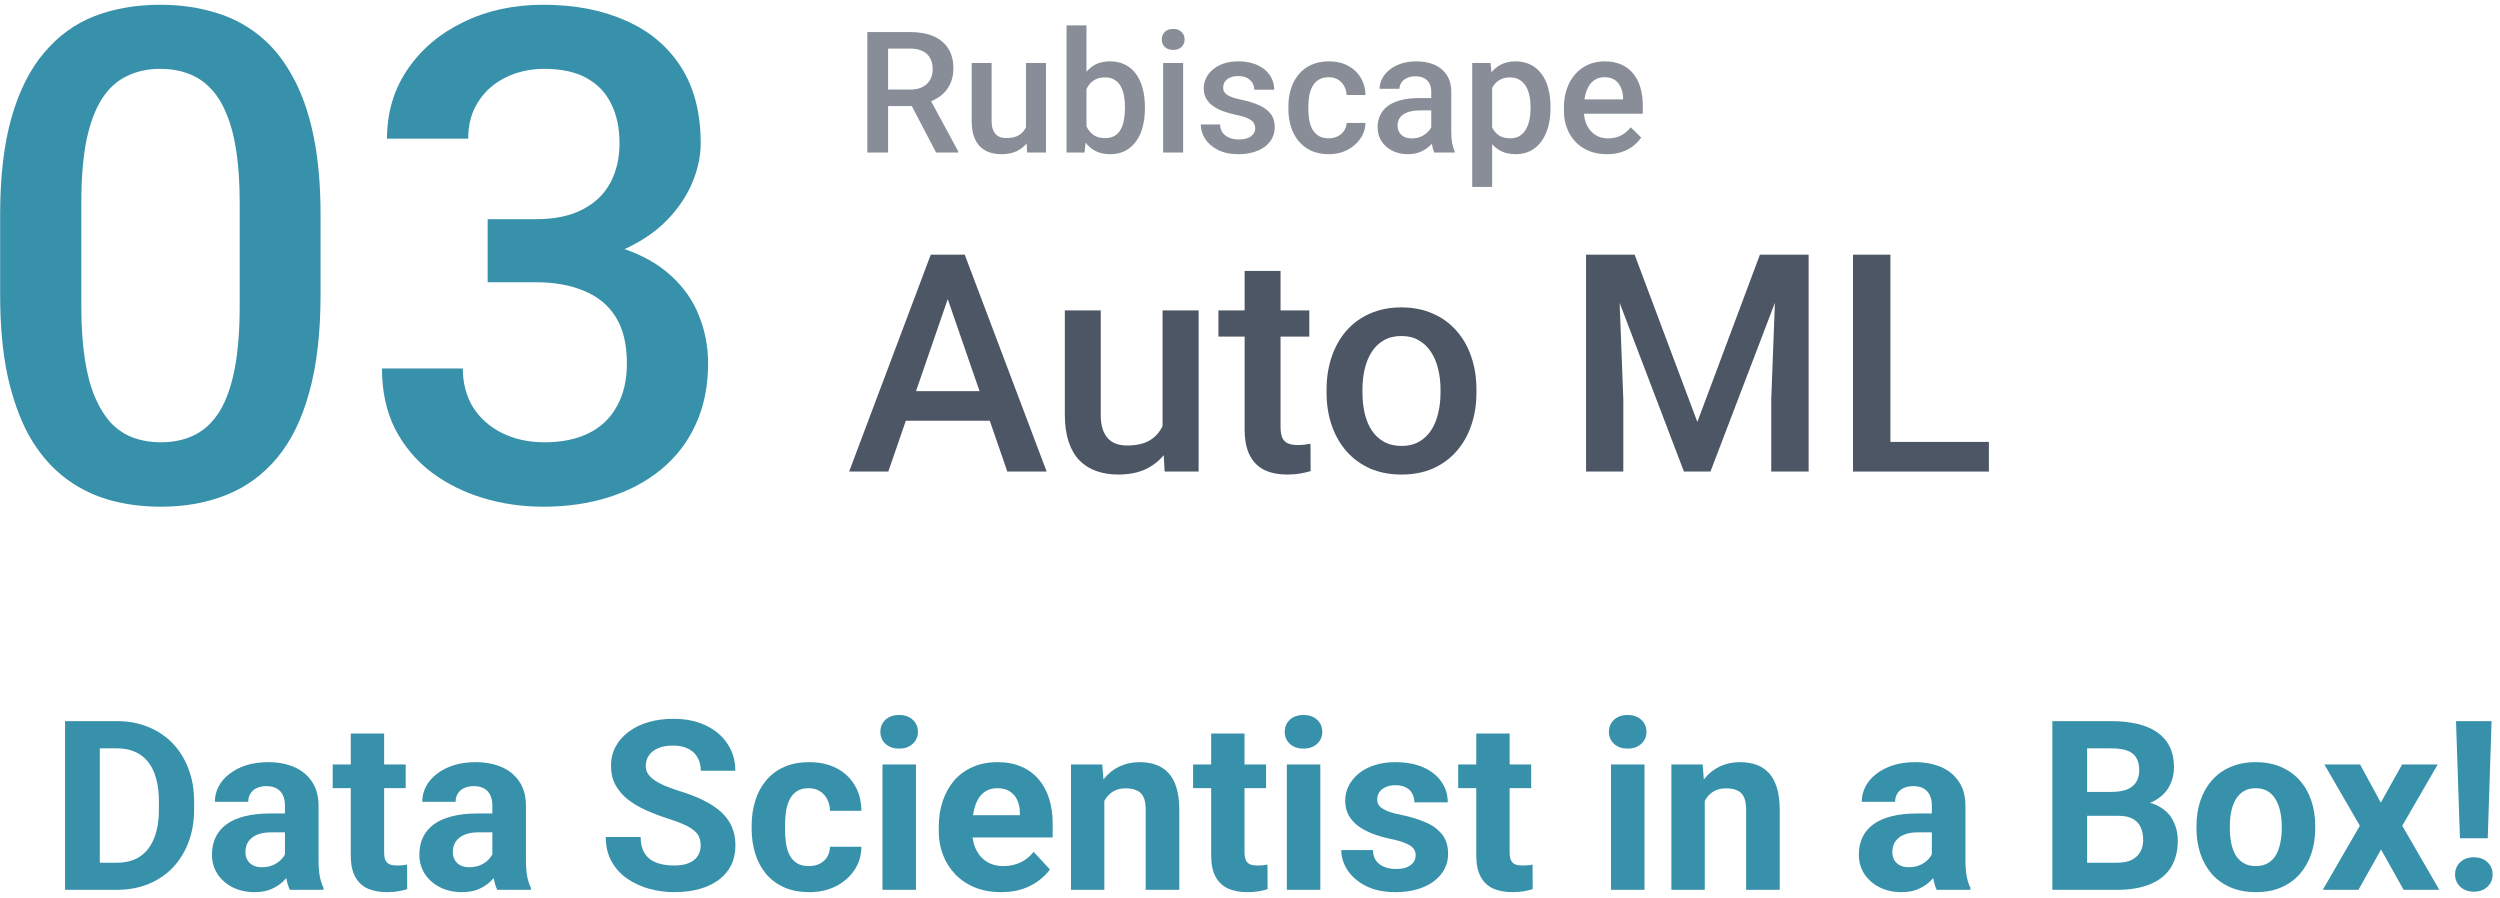 <svg width="295" height="106" viewBox="0 0 295 106" fill="none" xmlns="http://www.w3.org/2000/svg">
<path d="M57.543 25.862H63.244C65.461 25.862 67.295 25.479 68.747 24.714C70.225 23.948 71.32 22.893 72.033 21.547C72.746 20.2 73.102 18.656 73.102 16.914C73.102 15.093 72.772 13.536 72.112 12.242C71.479 10.923 70.502 9.907 69.183 9.194C67.889 8.481 66.24 8.125 64.234 8.125C62.544 8.125 61.014 8.468 59.641 9.154C58.295 9.814 57.226 10.764 56.434 12.005C55.642 13.219 55.246 14.671 55.246 16.36H45.665C45.665 13.298 46.47 10.58 48.08 8.204C49.69 5.829 51.881 3.968 54.652 2.622C57.45 1.249 60.591 0.563 64.075 0.563C67.797 0.563 71.043 1.183 73.815 2.424C76.612 3.638 78.79 5.459 80.347 7.887C81.905 10.316 82.683 13.325 82.683 16.914C82.683 18.551 82.3 20.214 81.535 21.903C80.77 23.592 79.635 25.136 78.13 26.535C76.626 27.907 74.752 29.029 72.508 29.9C70.265 30.745 67.665 31.167 64.709 31.167H57.543V25.862ZM57.543 33.305V28.079H64.709C68.087 28.079 70.964 28.475 73.34 29.267C75.742 30.059 77.695 31.154 79.199 32.553C80.704 33.925 81.799 35.496 82.485 37.264C83.198 39.033 83.554 40.907 83.554 42.886C83.554 45.578 83.066 47.98 82.089 50.092C81.139 52.177 79.78 53.946 78.011 55.397C76.243 56.849 74.171 57.944 71.796 58.683C69.447 59.422 66.886 59.792 64.115 59.792C61.634 59.792 59.258 59.449 56.988 58.763C54.718 58.076 52.686 57.06 50.891 55.714C49.096 54.341 47.671 52.639 46.615 50.607C45.586 48.548 45.071 46.172 45.071 43.48H54.613C54.613 45.196 55.009 46.714 55.801 48.033C56.619 49.327 57.754 50.343 59.206 51.082C60.684 51.821 62.373 52.19 64.273 52.19C66.279 52.19 68.008 51.834 69.46 51.121C70.911 50.409 72.02 49.353 72.785 47.954C73.577 46.555 73.973 44.866 73.973 42.886C73.973 40.643 73.538 38.822 72.667 37.423C71.796 36.024 70.555 34.994 68.945 34.334C67.335 33.648 65.434 33.305 63.244 33.305H57.543Z" fill="#3891AA"/>
<path d="M37.826 25.347V34.77C37.826 39.283 37.377 43.137 36.48 46.331C35.609 49.498 34.342 52.072 32.679 54.051C31.016 56.031 29.023 57.482 26.701 58.406C24.404 59.33 21.831 59.792 18.98 59.792C16.71 59.792 14.599 59.502 12.646 58.921C10.719 58.34 8.977 57.43 7.42 56.189C5.862 54.949 4.53 53.352 3.421 51.398C2.339 49.419 1.494 47.057 0.887 44.312C0.306 41.567 0.016 38.386 0.016 34.77V25.347C0.016 20.807 0.465 16.98 1.362 13.866C2.26 10.725 3.54 8.178 5.203 6.225C6.865 4.245 8.845 2.807 11.141 1.909C13.464 1.012 16.051 0.563 18.901 0.563C21.198 0.563 23.309 0.853 25.236 1.434C27.189 1.988 28.931 2.872 30.462 4.087C32.019 5.301 33.339 6.884 34.421 8.838C35.53 10.764 36.374 13.1 36.955 15.845C37.536 18.564 37.826 21.731 37.826 25.347ZM28.284 36.116V23.922C28.284 21.626 28.152 19.607 27.889 17.864C27.625 16.096 27.229 14.605 26.701 13.391C26.199 12.15 25.566 11.147 24.8 10.382C24.035 9.59 23.164 9.022 22.187 8.679C21.211 8.31 20.115 8.125 18.901 8.125C17.423 8.125 16.104 8.415 14.942 8.996C13.781 9.55 12.804 10.448 12.012 11.688C11.22 12.929 10.613 14.565 10.191 16.598C9.795 18.604 9.597 21.045 9.597 23.922V36.116C9.597 38.439 9.729 40.484 9.993 42.253C10.257 44.021 10.653 45.539 11.181 46.806C11.709 48.046 12.342 49.076 13.081 49.894C13.847 50.686 14.718 51.267 15.694 51.636C16.697 52.005 17.793 52.19 18.98 52.19C20.485 52.19 21.818 51.9 22.979 51.319C24.14 50.739 25.117 49.815 25.909 48.548C26.701 47.255 27.295 45.578 27.691 43.52C28.087 41.461 28.284 38.993 28.284 36.116Z" fill="#3891AA"/>
<path d="M234.688 52.147V55.645H221.838V52.147H234.688ZM223.068 30.051V55.645H218.656V30.051H223.068Z" fill="#4C5664"/>
<path d="M188.949 30.051H192.887L200.287 49.791L207.67 30.051H211.607L201.834 55.645H198.705L188.949 30.051ZM187.156 30.051H190.9L191.551 47.137V55.645H187.156V30.051ZM209.656 30.051H213.418V55.645H209.006V47.137L209.656 30.051Z" fill="#4C5664"/>
<path d="M156.535 46.346V45.941C156.535 44.57 156.734 43.299 157.133 42.127C157.531 40.943 158.105 39.918 158.855 39.051C159.617 38.172 160.543 37.492 161.633 37.012C162.734 36.52 163.977 36.273 165.359 36.273C166.754 36.273 167.996 36.52 169.086 37.012C170.188 37.492 171.119 38.172 171.881 39.051C172.643 39.918 173.223 40.943 173.621 42.127C174.02 43.299 174.219 44.57 174.219 45.941V46.346C174.219 47.717 174.02 48.988 173.621 50.16C173.223 51.332 172.643 52.357 171.881 53.236C171.119 54.103 170.193 54.783 169.104 55.275C168.014 55.756 166.777 55.996 165.395 55.996C164 55.996 162.752 55.756 161.65 55.275C160.561 54.783 159.635 54.103 158.873 53.236C158.111 52.357 157.531 51.332 157.133 50.16C156.734 48.988 156.535 47.717 156.535 46.346ZM160.771 45.941V46.346C160.771 47.201 160.859 48.01 161.035 48.772C161.211 49.533 161.486 50.201 161.861 50.775C162.236 51.35 162.717 51.801 163.303 52.129C163.889 52.457 164.586 52.621 165.395 52.621C166.18 52.621 166.859 52.457 167.434 52.129C168.02 51.801 168.5 51.35 168.875 50.775C169.25 50.201 169.525 49.533 169.701 48.772C169.889 48.01 169.982 47.201 169.982 46.346V45.941C169.982 45.098 169.889 44.301 169.701 43.551C169.525 42.789 169.244 42.115 168.857 41.529C168.482 40.943 168.002 40.486 167.416 40.158C166.842 39.818 166.156 39.648 165.359 39.648C164.562 39.648 163.871 39.818 163.285 40.158C162.711 40.486 162.236 40.943 161.861 41.529C161.486 42.115 161.211 42.789 161.035 43.551C160.859 44.301 160.771 45.098 160.771 45.941Z" fill="#4C5664"/>
<path d="M154.496 36.625V39.719H143.773V36.625H154.496ZM146.867 31.967H151.104V50.389C151.104 50.975 151.186 51.426 151.35 51.742C151.525 52.047 151.766 52.252 152.07 52.357C152.375 52.463 152.732 52.516 153.143 52.516C153.436 52.516 153.717 52.498 153.986 52.463C154.256 52.428 154.473 52.393 154.637 52.357L154.654 55.592C154.303 55.697 153.893 55.791 153.424 55.873C152.967 55.955 152.439 55.996 151.842 55.996C150.869 55.996 150.008 55.826 149.258 55.486C148.508 55.135 147.922 54.566 147.5 53.781C147.078 52.996 146.867 51.953 146.867 50.652V31.967Z" fill="#4C5664"/>
<path d="M137.182 51.162V36.625H141.436V55.645H137.428L137.182 51.162ZM137.779 47.207L139.203 47.172C139.203 48.449 139.062 49.627 138.781 50.705C138.5 51.772 138.066 52.703 137.48 53.5C136.895 54.285 136.145 54.9 135.23 55.346C134.316 55.779 133.221 55.996 131.943 55.996C131.018 55.996 130.168 55.861 129.395 55.592C128.621 55.322 127.953 54.906 127.391 54.344C126.84 53.781 126.412 53.049 126.107 52.147C125.803 51.244 125.65 50.166 125.65 48.912V36.625H129.887V48.947C129.887 49.639 129.969 50.219 130.133 50.688C130.297 51.145 130.52 51.514 130.801 51.795C131.082 52.076 131.41 52.275 131.785 52.393C132.16 52.51 132.559 52.568 132.98 52.568C134.188 52.568 135.137 52.334 135.828 51.865C136.531 51.385 137.029 50.74 137.322 49.932C137.627 49.123 137.779 48.215 137.779 47.207Z" fill="#4C5664"/>
<path d="M112.467 33.461L104.82 55.645H100.197L109.83 30.051H112.783L112.467 33.461ZM118.865 55.645L111.201 33.461L110.867 30.051H113.838L123.506 55.645H118.865ZM118.496 46.152V49.65H104.574V46.152H118.496Z" fill="#4C5664"/>
<path d="M189.619 18.195C188.838 18.195 188.132 18.068 187.5 17.814C186.875 17.554 186.341 17.193 185.898 16.73C185.462 16.268 185.127 15.725 184.893 15.1C184.658 14.475 184.541 13.801 184.541 13.078V12.688C184.541 11.861 184.661 11.112 184.902 10.441C185.143 9.771 185.479 9.198 185.908 8.723C186.338 8.241 186.846 7.873 187.432 7.619C188.018 7.365 188.652 7.238 189.336 7.238C190.091 7.238 190.752 7.365 191.318 7.619C191.885 7.873 192.354 8.231 192.725 8.693C193.102 9.149 193.382 9.693 193.564 10.324C193.753 10.956 193.848 11.652 193.848 12.414V13.42H185.684V11.73H191.523V11.545C191.51 11.122 191.426 10.725 191.27 10.354C191.12 9.982 190.889 9.683 190.576 9.455C190.264 9.227 189.847 9.113 189.326 9.113C188.936 9.113 188.587 9.198 188.281 9.367C187.982 9.53 187.731 9.768 187.529 10.08C187.327 10.393 187.171 10.77 187.061 11.213C186.956 11.649 186.904 12.141 186.904 12.688V13.078C186.904 13.54 186.966 13.97 187.09 14.367C187.22 14.758 187.409 15.1 187.656 15.393C187.904 15.685 188.203 15.917 188.555 16.086C188.906 16.249 189.307 16.33 189.756 16.33C190.322 16.33 190.827 16.216 191.27 15.988C191.712 15.76 192.096 15.438 192.422 15.021L193.662 16.223C193.434 16.555 193.138 16.874 192.773 17.18C192.409 17.479 191.963 17.723 191.436 17.912C190.915 18.101 190.309 18.195 189.619 18.195Z" fill="#4E5666" fill-opacity="0.67"/>
<path d="M176.074 9.465V22.062H173.721V7.434H175.889L176.074 9.465ZM182.959 12.619V12.824C182.959 13.592 182.868 14.305 182.686 14.963C182.51 15.614 182.246 16.184 181.895 16.672C181.549 17.154 181.123 17.528 180.615 17.795C180.107 18.062 179.521 18.195 178.857 18.195C178.2 18.195 177.624 18.075 177.129 17.834C176.641 17.587 176.227 17.238 175.889 16.789C175.55 16.34 175.277 15.812 175.068 15.207C174.867 14.595 174.723 13.925 174.639 13.195V12.404C174.723 11.63 174.867 10.926 175.068 10.295C175.277 9.663 175.55 9.12 175.889 8.664C176.227 8.208 176.641 7.857 177.129 7.609C177.617 7.362 178.187 7.238 178.838 7.238C179.502 7.238 180.091 7.368 180.605 7.629C181.12 7.883 181.553 8.247 181.904 8.723C182.256 9.191 182.52 9.758 182.695 10.422C182.871 11.079 182.959 11.812 182.959 12.619ZM180.605 12.824V12.619C180.605 12.131 180.56 11.678 180.469 11.262C180.378 10.838 180.234 10.467 180.039 10.148C179.844 9.829 179.593 9.582 179.287 9.406C178.988 9.224 178.626 9.133 178.203 9.133C177.786 9.133 177.428 9.204 177.129 9.348C176.829 9.484 176.579 9.676 176.377 9.924C176.175 10.171 176.019 10.461 175.908 10.793C175.798 11.118 175.719 11.473 175.674 11.857V13.752C175.752 14.221 175.885 14.65 176.074 15.041C176.263 15.432 176.53 15.744 176.875 15.979C177.227 16.206 177.676 16.32 178.223 16.32C178.646 16.32 179.007 16.229 179.307 16.047C179.606 15.865 179.85 15.614 180.039 15.295C180.234 14.969 180.378 14.595 180.469 14.172C180.56 13.749 180.605 13.3 180.605 12.824Z" fill="#4E5666" fill-opacity="0.67"/>
<path d="M168.887 15.881V10.842C168.887 10.464 168.818 10.139 168.682 9.865C168.545 9.592 168.337 9.38 168.057 9.23C167.783 9.081 167.438 9.006 167.021 9.006C166.637 9.006 166.305 9.071 166.025 9.201C165.745 9.331 165.527 9.507 165.371 9.729C165.215 9.95 165.137 10.2 165.137 10.48H162.793C162.793 10.064 162.894 9.66 163.096 9.27C163.298 8.879 163.59 8.531 163.975 8.225C164.359 7.919 164.818 7.678 165.352 7.502C165.885 7.326 166.484 7.238 167.148 7.238C167.943 7.238 168.646 7.372 169.258 7.639C169.876 7.906 170.361 8.309 170.713 8.85C171.071 9.383 171.25 10.054 171.25 10.861V15.559C171.25 16.04 171.283 16.473 171.348 16.857C171.419 17.235 171.52 17.564 171.65 17.844V18H169.238C169.128 17.746 169.04 17.424 168.975 17.033C168.916 16.636 168.887 16.252 168.887 15.881ZM169.229 11.574L169.248 13.029H167.559C167.122 13.029 166.738 13.072 166.406 13.156C166.074 13.234 165.798 13.352 165.576 13.508C165.355 13.664 165.189 13.853 165.078 14.074C164.967 14.296 164.912 14.546 164.912 14.826C164.912 15.106 164.977 15.363 165.107 15.598C165.238 15.825 165.426 16.005 165.674 16.135C165.928 16.265 166.234 16.33 166.592 16.33C167.074 16.33 167.493 16.232 167.852 16.037C168.216 15.835 168.503 15.591 168.711 15.305C168.919 15.012 169.03 14.735 169.043 14.475L169.805 15.52C169.727 15.787 169.593 16.073 169.404 16.379C169.215 16.685 168.968 16.978 168.662 17.258C168.363 17.531 168.001 17.756 167.578 17.932C167.161 18.107 166.68 18.195 166.133 18.195C165.443 18.195 164.827 18.059 164.287 17.785C163.747 17.505 163.324 17.131 163.018 16.662C162.712 16.187 162.559 15.65 162.559 15.051C162.559 14.491 162.663 13.996 162.871 13.566C163.086 13.13 163.398 12.766 163.809 12.473C164.225 12.18 164.733 11.958 165.332 11.809C165.931 11.652 166.615 11.574 167.383 11.574H169.229Z" fill="#4E5666" fill-opacity="0.67"/>
<path d="M156.797 16.32C157.181 16.32 157.526 16.245 157.832 16.096C158.145 15.94 158.395 15.725 158.584 15.451C158.779 15.178 158.887 14.862 158.906 14.504H161.123C161.11 15.188 160.908 15.809 160.518 16.369C160.127 16.929 159.609 17.375 158.965 17.707C158.32 18.033 157.607 18.195 156.826 18.195C156.019 18.195 155.316 18.059 154.717 17.785C154.118 17.505 153.62 17.121 153.223 16.633C152.826 16.145 152.526 15.581 152.324 14.943C152.129 14.305 152.031 13.622 152.031 12.893V12.551C152.031 11.822 152.129 11.138 152.324 10.5C152.526 9.855 152.826 9.289 153.223 8.801C153.62 8.312 154.118 7.932 154.717 7.658C155.316 7.378 156.016 7.238 156.816 7.238C157.663 7.238 158.405 7.408 159.043 7.746C159.681 8.078 160.182 8.544 160.547 9.143C160.918 9.735 161.11 10.425 161.123 11.213H158.906C158.887 10.822 158.789 10.471 158.613 10.158C158.444 9.839 158.203 9.585 157.891 9.396C157.585 9.208 157.217 9.113 156.787 9.113C156.312 9.113 155.918 9.211 155.605 9.406C155.293 9.595 155.049 9.855 154.873 10.188C154.697 10.513 154.57 10.881 154.492 11.291C154.421 11.695 154.385 12.115 154.385 12.551V12.893C154.385 13.329 154.421 13.752 154.492 14.162C154.564 14.572 154.688 14.94 154.863 15.266C155.046 15.585 155.293 15.842 155.605 16.037C155.918 16.226 156.315 16.32 156.797 16.32Z" fill="#4E5666" fill-opacity="0.67"/>
<path d="M148.115 15.139C148.115 14.904 148.057 14.693 147.939 14.504C147.822 14.309 147.598 14.133 147.266 13.977C146.94 13.82 146.458 13.677 145.82 13.547C145.26 13.423 144.746 13.277 144.277 13.107C143.815 12.932 143.418 12.72 143.086 12.473C142.754 12.225 142.497 11.932 142.314 11.594C142.132 11.255 142.041 10.865 142.041 10.422C142.041 9.992 142.135 9.585 142.324 9.201C142.513 8.817 142.783 8.479 143.135 8.186C143.486 7.893 143.913 7.661 144.414 7.492C144.922 7.323 145.488 7.238 146.113 7.238C146.999 7.238 147.757 7.388 148.389 7.688C149.027 7.98 149.515 8.381 149.854 8.889C150.192 9.39 150.361 9.956 150.361 10.588H148.008C148.008 10.308 147.936 10.047 147.793 9.807C147.656 9.559 147.448 9.361 147.168 9.211C146.888 9.055 146.536 8.977 146.113 8.977C145.71 8.977 145.374 9.042 145.107 9.172C144.847 9.296 144.652 9.458 144.521 9.66C144.398 9.862 144.336 10.083 144.336 10.324C144.336 10.5 144.368 10.659 144.434 10.803C144.505 10.94 144.622 11.066 144.785 11.184C144.948 11.294 145.169 11.398 145.449 11.496C145.736 11.594 146.094 11.688 146.523 11.779C147.331 11.949 148.024 12.167 148.604 12.434C149.189 12.694 149.639 13.033 149.951 13.449C150.264 13.859 150.42 14.38 150.42 15.012C150.42 15.48 150.319 15.91 150.117 16.301C149.922 16.685 149.635 17.02 149.258 17.307C148.88 17.587 148.428 17.805 147.9 17.961C147.38 18.117 146.794 18.195 146.143 18.195C145.186 18.195 144.375 18.026 143.711 17.688C143.047 17.342 142.542 16.903 142.197 16.369C141.859 15.829 141.689 15.269 141.689 14.69H143.965C143.991 15.126 144.111 15.474 144.326 15.734C144.548 15.988 144.821 16.174 145.146 16.291C145.479 16.402 145.82 16.457 146.172 16.457C146.595 16.457 146.95 16.402 147.236 16.291C147.523 16.174 147.741 16.018 147.891 15.822C148.04 15.62 148.115 15.393 148.115 15.139Z" fill="#4E5666" fill-opacity="0.67"/>
<path d="M139.609 7.434V18H137.246V7.434H139.609ZM137.09 4.66C137.09 4.302 137.207 4.006 137.441 3.771C137.682 3.531 138.014 3.41 138.438 3.41C138.854 3.41 139.183 3.531 139.424 3.771C139.665 4.006 139.785 4.302 139.785 4.66C139.785 5.012 139.665 5.305 139.424 5.539C139.183 5.773 138.854 5.891 138.438 5.891C138.014 5.891 137.682 5.773 137.441 5.539C137.207 5.305 137.09 5.012 137.09 4.66Z" fill="#4E5666" fill-opacity="0.67"/>
<path d="M125.85 3H128.203V15.744L127.979 18H125.85V3ZM135.098 12.619V12.824C135.098 13.605 135.01 14.325 134.834 14.982C134.665 15.633 134.404 16.2 134.053 16.682C133.708 17.163 133.278 17.538 132.764 17.805C132.256 18.065 131.667 18.195 130.996 18.195C130.339 18.195 129.766 18.072 129.277 17.824C128.789 17.577 128.379 17.225 128.047 16.77C127.721 16.314 127.458 15.77 127.256 15.139C127.054 14.507 126.911 13.81 126.826 13.049V12.395C126.911 11.626 127.054 10.93 127.256 10.305C127.458 9.673 127.721 9.13 128.047 8.674C128.379 8.212 128.786 7.857 129.268 7.609C129.756 7.362 130.326 7.238 130.977 7.238C131.654 7.238 132.249 7.368 132.764 7.629C133.285 7.889 133.717 8.26 134.062 8.742C134.408 9.217 134.665 9.784 134.834 10.441C135.01 11.099 135.098 11.825 135.098 12.619ZM132.744 12.824V12.619C132.744 12.144 132.705 11.698 132.627 11.281C132.549 10.858 132.419 10.487 132.236 10.168C132.061 9.849 131.82 9.598 131.514 9.416C131.214 9.227 130.84 9.133 130.391 9.133C129.974 9.133 129.616 9.204 129.316 9.348C129.017 9.491 128.766 9.686 128.564 9.934C128.363 10.181 128.203 10.467 128.086 10.793C127.975 11.118 127.9 11.47 127.861 11.848V13.615C127.92 14.104 128.044 14.553 128.232 14.963C128.428 15.367 128.701 15.692 129.053 15.94C129.404 16.18 129.857 16.301 130.41 16.301C130.846 16.301 131.214 16.213 131.514 16.037C131.813 15.861 132.051 15.617 132.227 15.305C132.409 14.986 132.539 14.615 132.617 14.191C132.702 13.768 132.744 13.312 132.744 12.824Z" fill="#4E5666" fill-opacity="0.67"/>
<path d="M121.064 15.51V7.434H123.428V18H121.201L121.064 15.51ZM121.396 13.312L122.188 13.293C122.188 14.003 122.109 14.657 121.953 15.256C121.797 15.848 121.556 16.366 121.23 16.809C120.905 17.245 120.488 17.587 119.98 17.834C119.473 18.075 118.864 18.195 118.154 18.195C117.64 18.195 117.168 18.12 116.738 17.971C116.309 17.821 115.938 17.59 115.625 17.277C115.319 16.965 115.081 16.558 114.912 16.057C114.743 15.555 114.658 14.956 114.658 14.26V7.434H117.012V14.279C117.012 14.663 117.057 14.986 117.148 15.246C117.24 15.5 117.363 15.705 117.52 15.861C117.676 16.018 117.858 16.128 118.066 16.193C118.275 16.259 118.496 16.291 118.73 16.291C119.401 16.291 119.928 16.161 120.312 15.9C120.703 15.633 120.98 15.275 121.143 14.826C121.312 14.377 121.396 13.872 121.396 13.312Z" fill="#4E5666" fill-opacity="0.67"/>
<path d="M102.344 3.781H107.373C108.454 3.781 109.375 3.944 110.137 4.27C110.898 4.595 111.481 5.077 111.885 5.715C112.295 6.346 112.5 7.128 112.5 8.059C112.5 8.768 112.37 9.393 112.109 9.934C111.849 10.474 111.481 10.93 111.006 11.301C110.531 11.665 109.964 11.949 109.307 12.15L108.564 12.512H104.043L104.023 10.568H107.412C107.998 10.568 108.486 10.464 108.877 10.256C109.268 10.047 109.561 9.764 109.756 9.406C109.958 9.042 110.059 8.632 110.059 8.176C110.059 7.681 109.961 7.251 109.766 6.887C109.577 6.516 109.284 6.232 108.887 6.037C108.49 5.835 107.985 5.734 107.373 5.734H104.795V18H102.344V3.781ZM110.459 18L107.119 11.613L109.688 11.604L113.076 17.873V18H110.459Z" fill="#4E5666" fill-opacity="0.67"/>
<path d="M294.006 85.094L293.555 98.916H290.273L289.809 85.094H294.006ZM289.699 103.195C289.699 102.612 289.9 102.129 290.301 101.746C290.711 101.354 291.249 101.158 291.914 101.158C292.589 101.158 293.126 101.354 293.527 101.746C293.928 102.129 294.129 102.612 294.129 103.195C294.129 103.76 293.928 104.239 293.527 104.631C293.126 105.023 292.589 105.219 291.914 105.219C291.249 105.219 290.711 105.023 290.301 104.631C289.9 104.239 289.699 103.76 289.699 103.195Z" fill="#3891AA"/>
<path d="M278.488 90.207L280.936 94.705L283.451 90.207H287.648L283.465 97.439L287.84 105H283.629L280.963 100.242L278.297 105H274.086L278.461 97.439L274.277 90.207H278.488Z" fill="#3891AA"/>
<path d="M259.184 97.754V97.467C259.184 96.382 259.339 95.384 259.648 94.473C259.958 93.552 260.41 92.755 261.002 92.08C261.594 91.406 262.324 90.882 263.189 90.508C264.055 90.125 265.049 89.934 266.17 89.934C267.291 89.934 268.289 90.125 269.164 90.508C270.039 90.882 270.773 91.406 271.365 92.08C271.967 92.755 272.423 93.552 272.732 94.473C273.042 95.384 273.197 96.382 273.197 97.467V97.754C273.197 98.829 273.042 99.828 272.732 100.748C272.423 101.66 271.967 102.457 271.365 103.141C270.773 103.815 270.044 104.339 269.178 104.713C268.312 105.087 267.318 105.273 266.197 105.273C265.076 105.273 264.078 105.087 263.203 104.713C262.337 104.339 261.604 103.815 261.002 103.141C260.41 102.457 259.958 101.66 259.648 100.748C259.339 99.828 259.184 98.829 259.184 97.754ZM263.121 97.467V97.754C263.121 98.374 263.176 98.953 263.285 99.49C263.395 100.028 263.568 100.502 263.805 100.912C264.051 101.313 264.37 101.628 264.762 101.855C265.154 102.083 265.632 102.197 266.197 102.197C266.744 102.197 267.214 102.083 267.605 101.855C267.997 101.628 268.312 101.313 268.549 100.912C268.786 100.502 268.959 100.028 269.068 99.49C269.187 98.953 269.246 98.374 269.246 97.754V97.467C269.246 96.865 269.187 96.3 269.068 95.772C268.959 95.234 268.781 94.76 268.535 94.35C268.298 93.93 267.984 93.602 267.592 93.365C267.2 93.128 266.726 93.01 266.17 93.01C265.614 93.01 265.14 93.128 264.748 93.365C264.365 93.602 264.051 93.93 263.805 94.35C263.568 94.76 263.395 95.234 263.285 95.772C263.176 96.3 263.121 96.865 263.121 97.467Z" fill="#3891AA"/>
<path d="M249.969 96.264H244.855L244.828 93.447H249.121C249.878 93.447 250.497 93.352 250.98 93.16C251.464 92.96 251.824 92.672 252.061 92.299C252.307 91.916 252.43 91.451 252.43 90.904C252.43 90.284 252.311 89.783 252.074 89.4C251.846 89.018 251.486 88.74 250.994 88.566C250.511 88.393 249.887 88.307 249.121 88.307H246.277V105H242.176V85.094H249.121C250.279 85.094 251.313 85.203 252.225 85.422C253.145 85.641 253.924 85.973 254.562 86.42C255.201 86.867 255.688 87.432 256.025 88.115C256.363 88.79 256.531 89.592 256.531 90.522C256.531 91.342 256.344 92.098 255.971 92.791C255.606 93.484 255.027 94.049 254.234 94.486C253.451 94.924 252.425 95.165 251.158 95.211L249.969 96.264ZM249.791 105H243.734L245.334 101.801H249.791C250.511 101.801 251.099 101.687 251.555 101.459C252.01 101.222 252.348 100.903 252.566 100.502C252.785 100.101 252.895 99.641 252.895 99.121C252.895 98.538 252.794 98.032 252.594 97.603C252.402 97.175 252.092 96.847 251.664 96.619C251.236 96.382 250.671 96.264 249.969 96.264H246.018L246.045 93.447H250.967L251.91 94.555C253.122 94.537 254.098 94.751 254.836 95.197C255.583 95.635 256.126 96.204 256.463 96.906C256.809 97.608 256.982 98.36 256.982 99.162C256.982 100.438 256.704 101.514 256.148 102.389C255.592 103.255 254.777 103.906 253.701 104.344C252.635 104.781 251.331 105 249.791 105Z" fill="#3891AA"/>
<path d="M227.957 101.664V95.074C227.957 94.6 227.88 94.195 227.725 93.857C227.57 93.511 227.328 93.242 227 93.051C226.681 92.859 226.266 92.764 225.756 92.764C225.318 92.764 224.94 92.841 224.621 92.996C224.302 93.142 224.056 93.356 223.883 93.639C223.71 93.912 223.623 94.236 223.623 94.609H219.686C219.686 93.981 219.831 93.383 220.123 92.818C220.415 92.253 220.839 91.757 221.395 91.328C221.951 90.891 222.611 90.549 223.377 90.303C224.152 90.057 225.018 89.934 225.975 89.934C227.123 89.934 228.144 90.125 229.037 90.508C229.93 90.891 230.632 91.465 231.143 92.231C231.662 92.996 231.922 93.953 231.922 95.102V101.432C231.922 102.243 231.972 102.908 232.072 103.428C232.173 103.938 232.318 104.385 232.51 104.768V105H228.531C228.34 104.599 228.194 104.098 228.094 103.496C228.003 102.885 227.957 102.275 227.957 101.664ZM228.477 95.99L228.504 98.219H226.303C225.783 98.219 225.332 98.278 224.949 98.397C224.566 98.515 224.252 98.684 224.006 98.902C223.76 99.112 223.577 99.358 223.459 99.641C223.35 99.923 223.295 100.233 223.295 100.57C223.295 100.908 223.372 101.213 223.527 101.486C223.682 101.751 223.906 101.96 224.197 102.115C224.489 102.261 224.831 102.334 225.223 102.334C225.815 102.334 226.33 102.215 226.768 101.979C227.205 101.742 227.542 101.45 227.779 101.104C228.025 100.757 228.153 100.429 228.162 100.119L229.201 101.787C229.055 102.161 228.855 102.548 228.6 102.949C228.354 103.35 228.039 103.729 227.656 104.084C227.273 104.43 226.813 104.717 226.275 104.945C225.738 105.164 225.1 105.273 224.361 105.273C223.423 105.273 222.57 105.087 221.805 104.713C221.048 104.33 220.447 103.806 220 103.141C219.562 102.466 219.344 101.701 219.344 100.844C219.344 100.069 219.49 99.381 219.781 98.779C220.073 98.178 220.501 97.672 221.066 97.262C221.641 96.842 222.356 96.528 223.213 96.318C224.07 96.1 225.063 95.99 226.193 95.99H228.477Z" fill="#3891AA"/>
<path d="M201.16 93.365V105H197.223V90.207H200.914L201.16 93.365ZM200.586 97.084H199.52C199.52 95.99 199.661 95.006 199.943 94.131C200.226 93.247 200.622 92.495 201.133 91.875C201.643 91.246 202.249 90.768 202.951 90.439C203.662 90.102 204.455 89.934 205.33 89.934C206.023 89.934 206.656 90.034 207.23 90.234C207.805 90.435 208.297 90.754 208.707 91.191C209.126 91.629 209.445 92.208 209.664 92.928C209.892 93.648 210.006 94.527 210.006 95.566V105H206.041V95.553C206.041 94.897 205.95 94.386 205.768 94.022C205.585 93.657 205.316 93.402 204.961 93.256C204.615 93.101 204.186 93.023 203.676 93.023C203.147 93.023 202.687 93.128 202.295 93.338C201.912 93.547 201.593 93.839 201.338 94.213C201.092 94.578 200.905 95.006 200.777 95.498C200.65 95.99 200.586 96.519 200.586 97.084Z" fill="#3891AA"/>
<path d="M194.051 90.207V105H190.1V90.207H194.051ZM189.854 86.352C189.854 85.777 190.054 85.303 190.455 84.93C190.856 84.556 191.394 84.369 192.068 84.369C192.734 84.369 193.267 84.556 193.668 84.93C194.078 85.303 194.283 85.777 194.283 86.352C194.283 86.926 194.078 87.4 193.668 87.773C193.267 88.147 192.734 88.334 192.068 88.334C191.394 88.334 190.856 88.147 190.455 87.773C190.054 87.4 189.854 86.926 189.854 86.352Z" fill="#3891AA"/>
<path d="M180.68 90.207V92.996H172.066V90.207H180.68ZM174.199 86.557H178.137V100.543C178.137 100.971 178.191 101.299 178.301 101.527C178.419 101.755 178.592 101.915 178.82 102.006C179.048 102.088 179.335 102.129 179.682 102.129C179.928 102.129 180.146 102.12 180.338 102.102C180.538 102.074 180.707 102.047 180.844 102.02L180.857 104.918C180.52 105.027 180.156 105.114 179.764 105.178C179.372 105.242 178.939 105.273 178.465 105.273C177.599 105.273 176.842 105.132 176.195 104.85C175.557 104.558 175.065 104.093 174.719 103.455C174.372 102.817 174.199 101.979 174.199 100.939V86.557Z" fill="#3891AA"/>
<path d="M167.049 100.912C167.049 100.63 166.967 100.374 166.803 100.146C166.639 99.919 166.333 99.709 165.887 99.518C165.449 99.317 164.816 99.135 163.986 98.971C163.239 98.807 162.542 98.602 161.895 98.356C161.257 98.1 160.701 97.795 160.227 97.439C159.762 97.084 159.397 96.665 159.133 96.182C158.868 95.689 158.736 95.129 158.736 94.5C158.736 93.88 158.868 93.297 159.133 92.75C159.406 92.203 159.794 91.72 160.295 91.301C160.805 90.872 161.425 90.54 162.154 90.303C162.893 90.057 163.722 89.934 164.643 89.934C165.928 89.934 167.031 90.139 167.951 90.549C168.881 90.959 169.592 91.524 170.084 92.244C170.585 92.955 170.836 93.766 170.836 94.678H166.898C166.898 94.295 166.816 93.953 166.652 93.652C166.497 93.342 166.251 93.101 165.914 92.928C165.586 92.745 165.158 92.654 164.629 92.654C164.191 92.654 163.813 92.732 163.494 92.887C163.175 93.033 162.929 93.233 162.756 93.488C162.592 93.734 162.51 94.008 162.51 94.309C162.51 94.537 162.555 94.742 162.646 94.924C162.747 95.097 162.906 95.257 163.125 95.402C163.344 95.548 163.626 95.685 163.973 95.812C164.328 95.931 164.766 96.04 165.285 96.141C166.352 96.359 167.304 96.647 168.143 97.002C168.981 97.348 169.646 97.822 170.139 98.424C170.631 99.016 170.877 99.796 170.877 100.762C170.877 101.418 170.731 102.02 170.439 102.566C170.148 103.113 169.729 103.592 169.182 104.002C168.635 104.403 167.979 104.717 167.213 104.945C166.456 105.164 165.604 105.273 164.656 105.273C163.28 105.273 162.113 105.027 161.156 104.535C160.208 104.043 159.488 103.419 158.996 102.662C158.513 101.896 158.271 101.113 158.271 100.311H162.004C162.022 100.848 162.159 101.281 162.414 101.609C162.678 101.938 163.011 102.174 163.412 102.32C163.822 102.466 164.264 102.539 164.738 102.539C165.249 102.539 165.673 102.471 166.01 102.334C166.347 102.188 166.602 101.997 166.775 101.76C166.958 101.514 167.049 101.231 167.049 100.912Z" fill="#3891AA"/>
<path d="M155.797 90.207V105H151.846V90.207H155.797ZM151.6 86.352C151.6 85.777 151.8 85.303 152.201 84.93C152.602 84.556 153.14 84.369 153.814 84.369C154.48 84.369 155.013 84.556 155.414 84.93C155.824 85.303 156.029 85.777 156.029 86.352C156.029 86.926 155.824 87.4 155.414 87.773C155.013 88.147 154.48 88.334 153.814 88.334C153.14 88.334 152.602 88.147 152.201 87.773C151.8 87.4 151.6 86.926 151.6 86.352Z" fill="#3891AA"/>
<path d="M149.398 90.207V92.996H140.785V90.207H149.398ZM142.918 86.557H146.855V100.543C146.855 100.971 146.91 101.299 147.02 101.527C147.138 101.755 147.311 101.915 147.539 102.006C147.767 102.088 148.054 102.129 148.4 102.129C148.646 102.129 148.865 102.12 149.057 102.102C149.257 102.074 149.426 102.047 149.562 102.02L149.576 104.918C149.239 105.027 148.874 105.114 148.482 105.178C148.09 105.242 147.658 105.273 147.184 105.273C146.318 105.273 145.561 105.132 144.914 104.85C144.276 104.558 143.784 104.093 143.438 103.455C143.091 102.817 142.918 101.979 142.918 100.939V86.557Z" fill="#3891AA"/>
<path d="M130.312 93.365V105H126.375V90.207H130.066L130.312 93.365ZM129.738 97.084H128.672C128.672 95.99 128.813 95.006 129.096 94.131C129.378 93.247 129.775 92.495 130.285 91.875C130.796 91.246 131.402 90.768 132.104 90.439C132.814 90.102 133.607 89.934 134.482 89.934C135.175 89.934 135.809 90.034 136.383 90.234C136.957 90.435 137.449 90.754 137.859 91.191C138.279 91.629 138.598 92.208 138.816 92.928C139.044 93.648 139.158 94.527 139.158 95.566V105H135.193V95.553C135.193 94.897 135.102 94.386 134.92 94.022C134.738 93.657 134.469 93.402 134.113 93.256C133.767 93.101 133.339 93.023 132.828 93.023C132.299 93.023 131.839 93.128 131.447 93.338C131.064 93.547 130.745 93.839 130.49 94.213C130.244 94.578 130.057 95.006 129.93 95.498C129.802 95.99 129.738 96.519 129.738 97.084Z" fill="#3891AA"/>
<path d="M118.145 105.273C116.996 105.273 115.966 105.091 115.055 104.727C114.143 104.353 113.368 103.838 112.73 103.182C112.102 102.525 111.618 101.764 111.281 100.898C110.944 100.023 110.775 99.094 110.775 98.109V97.562C110.775 96.441 110.935 95.416 111.254 94.486C111.573 93.557 112.029 92.75 112.621 92.066C113.223 91.383 113.952 90.859 114.809 90.494C115.665 90.12 116.632 89.934 117.707 89.934C118.755 89.934 119.685 90.107 120.496 90.453C121.307 90.799 121.986 91.292 122.533 91.93C123.089 92.568 123.508 93.333 123.791 94.227C124.074 95.111 124.215 96.095 124.215 97.18V98.82H112.457V96.195H120.346V95.894C120.346 95.348 120.245 94.86 120.045 94.432C119.854 93.994 119.562 93.648 119.17 93.393C118.778 93.137 118.277 93.01 117.666 93.01C117.146 93.01 116.7 93.124 116.326 93.352C115.952 93.579 115.647 93.898 115.41 94.309C115.182 94.719 115.009 95.202 114.891 95.758C114.781 96.305 114.727 96.906 114.727 97.562V98.109C114.727 98.702 114.809 99.249 114.973 99.75C115.146 100.251 115.387 100.684 115.697 101.049C116.016 101.413 116.399 101.696 116.846 101.896C117.301 102.097 117.816 102.197 118.391 102.197C119.102 102.197 119.762 102.061 120.373 101.787C120.993 101.505 121.526 101.081 121.973 100.516L123.887 102.594C123.577 103.04 123.153 103.469 122.615 103.879C122.087 104.289 121.449 104.626 120.701 104.891C119.954 105.146 119.102 105.273 118.145 105.273Z" fill="#3891AA"/>
<path d="M108.082 90.207V105H104.131V90.207H108.082ZM103.885 86.352C103.885 85.777 104.085 85.303 104.486 84.93C104.887 84.556 105.425 84.369 106.1 84.369C106.765 84.369 107.298 84.556 107.699 84.93C108.109 85.303 108.314 85.777 108.314 86.352C108.314 86.926 108.109 87.4 107.699 87.773C107.298 88.147 106.765 88.334 106.1 88.334C105.425 88.334 104.887 88.147 104.486 87.773C104.085 87.4 103.885 86.926 103.885 86.352Z" fill="#3891AA"/>
<path d="M95.436 102.197C95.919 102.197 96.347 102.106 96.721 101.924C97.094 101.732 97.386 101.468 97.596 101.131C97.814 100.785 97.928 100.379 97.938 99.914H101.643C101.633 100.953 101.355 101.878 100.809 102.689C100.262 103.492 99.528 104.125 98.607 104.59C97.687 105.046 96.657 105.273 95.518 105.273C94.369 105.273 93.367 105.082 92.51 104.699C91.662 104.316 90.956 103.788 90.391 103.113C89.826 102.43 89.402 101.637 89.119 100.734C88.837 99.823 88.695 98.848 88.695 97.809V97.412C88.695 96.364 88.837 95.389 89.119 94.486C89.402 93.575 89.826 92.782 90.391 92.107C90.956 91.424 91.662 90.891 92.51 90.508C93.357 90.125 94.351 89.934 95.49 89.934C96.703 89.934 97.764 90.166 98.676 90.631C99.596 91.096 100.316 91.761 100.836 92.627C101.365 93.484 101.633 94.5 101.643 95.676H97.938C97.928 95.184 97.824 94.737 97.623 94.336C97.432 93.935 97.149 93.616 96.775 93.379C96.411 93.133 95.96 93.01 95.422 93.01C94.848 93.01 94.378 93.133 94.014 93.379C93.649 93.616 93.367 93.944 93.166 94.363C92.966 94.773 92.824 95.243 92.742 95.772C92.669 96.291 92.633 96.838 92.633 97.412V97.809C92.633 98.383 92.669 98.934 92.742 99.463C92.815 99.992 92.952 100.461 93.152 100.871C93.362 101.281 93.649 101.605 94.014 101.842C94.378 102.079 94.852 102.197 95.436 102.197Z" fill="#3891AA"/>
<path d="M82.68 99.791C82.68 99.436 82.625 99.117 82.516 98.834C82.415 98.542 82.224 98.278 81.941 98.041C81.659 97.795 81.262 97.553 80.752 97.316C80.242 97.079 79.581 96.833 78.769 96.578C77.867 96.287 77.01 95.958 76.199 95.594C75.397 95.229 74.686 94.805 74.066 94.322C73.456 93.83 72.973 93.26 72.617 92.613C72.271 91.966 72.098 91.214 72.098 90.357C72.098 89.528 72.28 88.776 72.644 88.102C73.009 87.418 73.519 86.835 74.176 86.352C74.832 85.859 75.607 85.481 76.5 85.217C77.402 84.953 78.391 84.82 79.467 84.82C80.934 84.82 82.215 85.085 83.309 85.613C84.402 86.142 85.25 86.867 85.852 87.787C86.462 88.708 86.768 89.76 86.768 90.945H82.693C82.693 90.362 82.57 89.852 82.324 89.414C82.087 88.967 81.723 88.617 81.231 88.361C80.747 88.106 80.137 87.978 79.398 87.978C78.688 87.978 78.095 88.088 77.621 88.307C77.147 88.516 76.792 88.803 76.555 89.168C76.318 89.523 76.199 89.924 76.199 90.371C76.199 90.708 76.281 91.014 76.445 91.287C76.618 91.561 76.874 91.816 77.211 92.053C77.548 92.29 77.963 92.513 78.455 92.723C78.947 92.932 79.517 93.137 80.164 93.338C81.249 93.666 82.201 94.035 83.022 94.445C83.851 94.856 84.544 95.316 85.1 95.826C85.656 96.337 86.075 96.915 86.357 97.562C86.64 98.21 86.781 98.943 86.781 99.764C86.781 100.63 86.613 101.404 86.275 102.088C85.938 102.771 85.451 103.35 84.812 103.824C84.174 104.298 83.413 104.658 82.529 104.904C81.645 105.15 80.656 105.273 79.562 105.273C78.578 105.273 77.607 105.146 76.65 104.891C75.693 104.626 74.823 104.23 74.039 103.701C73.264 103.173 72.644 102.498 72.18 101.678C71.715 100.857 71.482 99.887 71.482 98.766H75.598C75.598 99.385 75.693 99.909 75.885 100.338C76.076 100.766 76.345 101.113 76.691 101.377C77.047 101.641 77.466 101.833 77.949 101.951C78.441 102.07 78.979 102.129 79.562 102.129C80.273 102.129 80.857 102.029 81.312 101.828C81.777 101.628 82.119 101.35 82.338 100.994C82.566 100.639 82.68 100.238 82.68 99.791Z" fill="#3891AA"/>
<path d="M58.098 101.664V95.074C58.098 94.6 58.02 94.195 57.865 93.857C57.71 93.511 57.469 93.242 57.141 93.051C56.822 92.859 56.407 92.764 55.897 92.764C55.459 92.764 55.081 92.841 54.762 92.996C54.443 93.142 54.197 93.356 54.023 93.639C53.85 93.912 53.764 94.236 53.764 94.609H49.826C49.826 93.981 49.972 93.383 50.264 92.818C50.555 92.253 50.979 91.757 51.535 91.328C52.091 90.891 52.752 90.549 53.518 90.303C54.292 90.057 55.158 89.934 56.115 89.934C57.264 89.934 58.285 90.125 59.178 90.508C60.071 90.891 60.773 91.465 61.283 92.231C61.803 92.996 62.062 93.953 62.062 95.102V101.432C62.062 102.243 62.113 102.908 62.213 103.428C62.313 103.938 62.459 104.385 62.65 104.768V105H58.672C58.48 104.599 58.335 104.098 58.234 103.496C58.143 102.885 58.098 102.275 58.098 101.664ZM58.617 95.99L58.645 98.219H56.443C55.924 98.219 55.473 98.278 55.09 98.397C54.707 98.515 54.393 98.684 54.147 98.902C53.9 99.112 53.718 99.358 53.6 99.641C53.49 99.923 53.435 100.233 53.435 100.57C53.435 100.908 53.513 101.213 53.668 101.486C53.823 101.751 54.046 101.96 54.338 102.115C54.63 102.261 54.971 102.334 55.363 102.334C55.956 102.334 56.471 102.215 56.908 101.979C57.346 101.742 57.683 101.45 57.92 101.104C58.166 100.757 58.294 100.429 58.303 100.119L59.342 101.787C59.196 102.161 58.995 102.548 58.74 102.949C58.494 103.35 58.18 103.729 57.797 104.084C57.414 104.43 56.954 104.717 56.416 104.945C55.878 105.164 55.24 105.273 54.502 105.273C53.563 105.273 52.711 105.087 51.945 104.713C51.189 104.33 50.587 103.806 50.141 103.141C49.703 102.466 49.484 101.701 49.484 100.844C49.484 100.069 49.63 99.381 49.922 98.779C50.214 98.178 50.642 97.672 51.207 97.262C51.781 96.842 52.497 96.528 53.353 96.318C54.21 96.1 55.204 95.99 56.334 95.99H58.617Z" fill="#3891AA"/>
<path d="M47.871 90.207V92.996H39.258V90.207H47.871ZM41.391 86.557H45.328V100.543C45.328 100.971 45.383 101.299 45.492 101.527C45.611 101.755 45.784 101.915 46.012 102.006C46.24 102.088 46.527 102.129 46.873 102.129C47.119 102.129 47.338 102.12 47.529 102.102C47.73 102.074 47.898 102.047 48.035 102.02L48.049 104.918C47.712 105.027 47.347 105.114 46.955 105.178C46.563 105.242 46.13 105.273 45.656 105.273C44.79 105.273 44.034 105.132 43.387 104.85C42.749 104.558 42.257 104.093 41.91 103.455C41.564 102.817 41.391 101.979 41.391 100.939V86.557Z" fill="#3891AA"/>
<path d="M33.625 101.664V95.074C33.625 94.6 33.547 94.195 33.393 93.857C33.238 93.511 32.996 93.242 32.668 93.051C32.349 92.859 31.934 92.764 31.424 92.764C30.986 92.764 30.608 92.841 30.289 92.996C29.97 93.142 29.724 93.356 29.551 93.639C29.378 93.912 29.291 94.236 29.291 94.609H25.354C25.354 93.981 25.499 93.383 25.791 92.818C26.083 92.253 26.506 91.757 27.062 91.328C27.619 90.891 28.279 90.549 29.045 90.303C29.82 90.057 30.686 89.934 31.643 89.934C32.791 89.934 33.812 90.125 34.705 90.508C35.598 90.891 36.3 91.465 36.81 92.231C37.33 92.996 37.59 93.953 37.59 95.102V101.432C37.59 102.243 37.64 102.908 37.74 103.428C37.84 103.938 37.986 104.385 38.178 104.768V105H34.199C34.008 104.599 33.862 104.098 33.762 103.496C33.671 102.885 33.625 102.275 33.625 101.664ZM34.145 95.99L34.172 98.219H31.971C31.451 98.219 31 98.278 30.617 98.397C30.234 98.515 29.92 98.684 29.674 98.902C29.428 99.112 29.245 99.358 29.127 99.641C29.018 99.923 28.963 100.233 28.963 100.57C28.963 100.908 29.04 101.213 29.195 101.486C29.35 101.751 29.574 101.96 29.865 102.115C30.157 102.261 30.499 102.334 30.891 102.334C31.483 102.334 31.998 102.215 32.435 101.979C32.873 101.742 33.21 101.45 33.447 101.104C33.693 100.757 33.821 100.429 33.83 100.119L34.869 101.787C34.723 102.161 34.523 102.548 34.268 102.949C34.022 103.35 33.707 103.729 33.324 104.084C32.941 104.43 32.481 104.717 31.943 104.945C31.406 105.164 30.768 105.273 30.029 105.273C29.09 105.273 28.238 105.087 27.473 104.713C26.716 104.33 26.115 103.806 25.668 103.141C25.23 102.466 25.012 101.701 25.012 100.844C25.012 100.069 25.158 99.381 25.449 98.779C25.741 98.178 26.169 97.672 26.734 97.262C27.309 96.842 28.024 96.528 28.881 96.318C29.738 96.1 30.731 95.99 31.861 95.99H34.145Z" fill="#3891AA"/>
<path d="M13.787 105H9.453L9.48 101.801H13.787C14.863 101.801 15.77 101.559 16.508 101.076C17.246 100.584 17.802 99.868 18.176 98.93C18.559 97.991 18.75 96.856 18.75 95.525V94.555C18.75 93.534 18.641 92.636 18.422 91.861C18.212 91.087 17.898 90.435 17.479 89.906C17.059 89.378 16.544 88.981 15.934 88.717C15.323 88.443 14.621 88.307 13.828 88.307H9.371V85.094H13.828C15.159 85.094 16.376 85.322 17.479 85.777C18.59 86.224 19.552 86.867 20.363 87.705C21.174 88.544 21.799 89.546 22.236 90.713C22.683 91.87 22.906 93.16 22.906 94.582V95.525C22.906 96.938 22.683 98.228 22.236 99.394C21.799 100.561 21.174 101.564 20.363 102.402C19.561 103.232 18.6 103.874 17.479 104.33C16.366 104.777 15.136 105 13.787 105ZM11.777 85.094V105H7.676V85.094H11.777Z" fill="#3891AA"/>
</svg>
